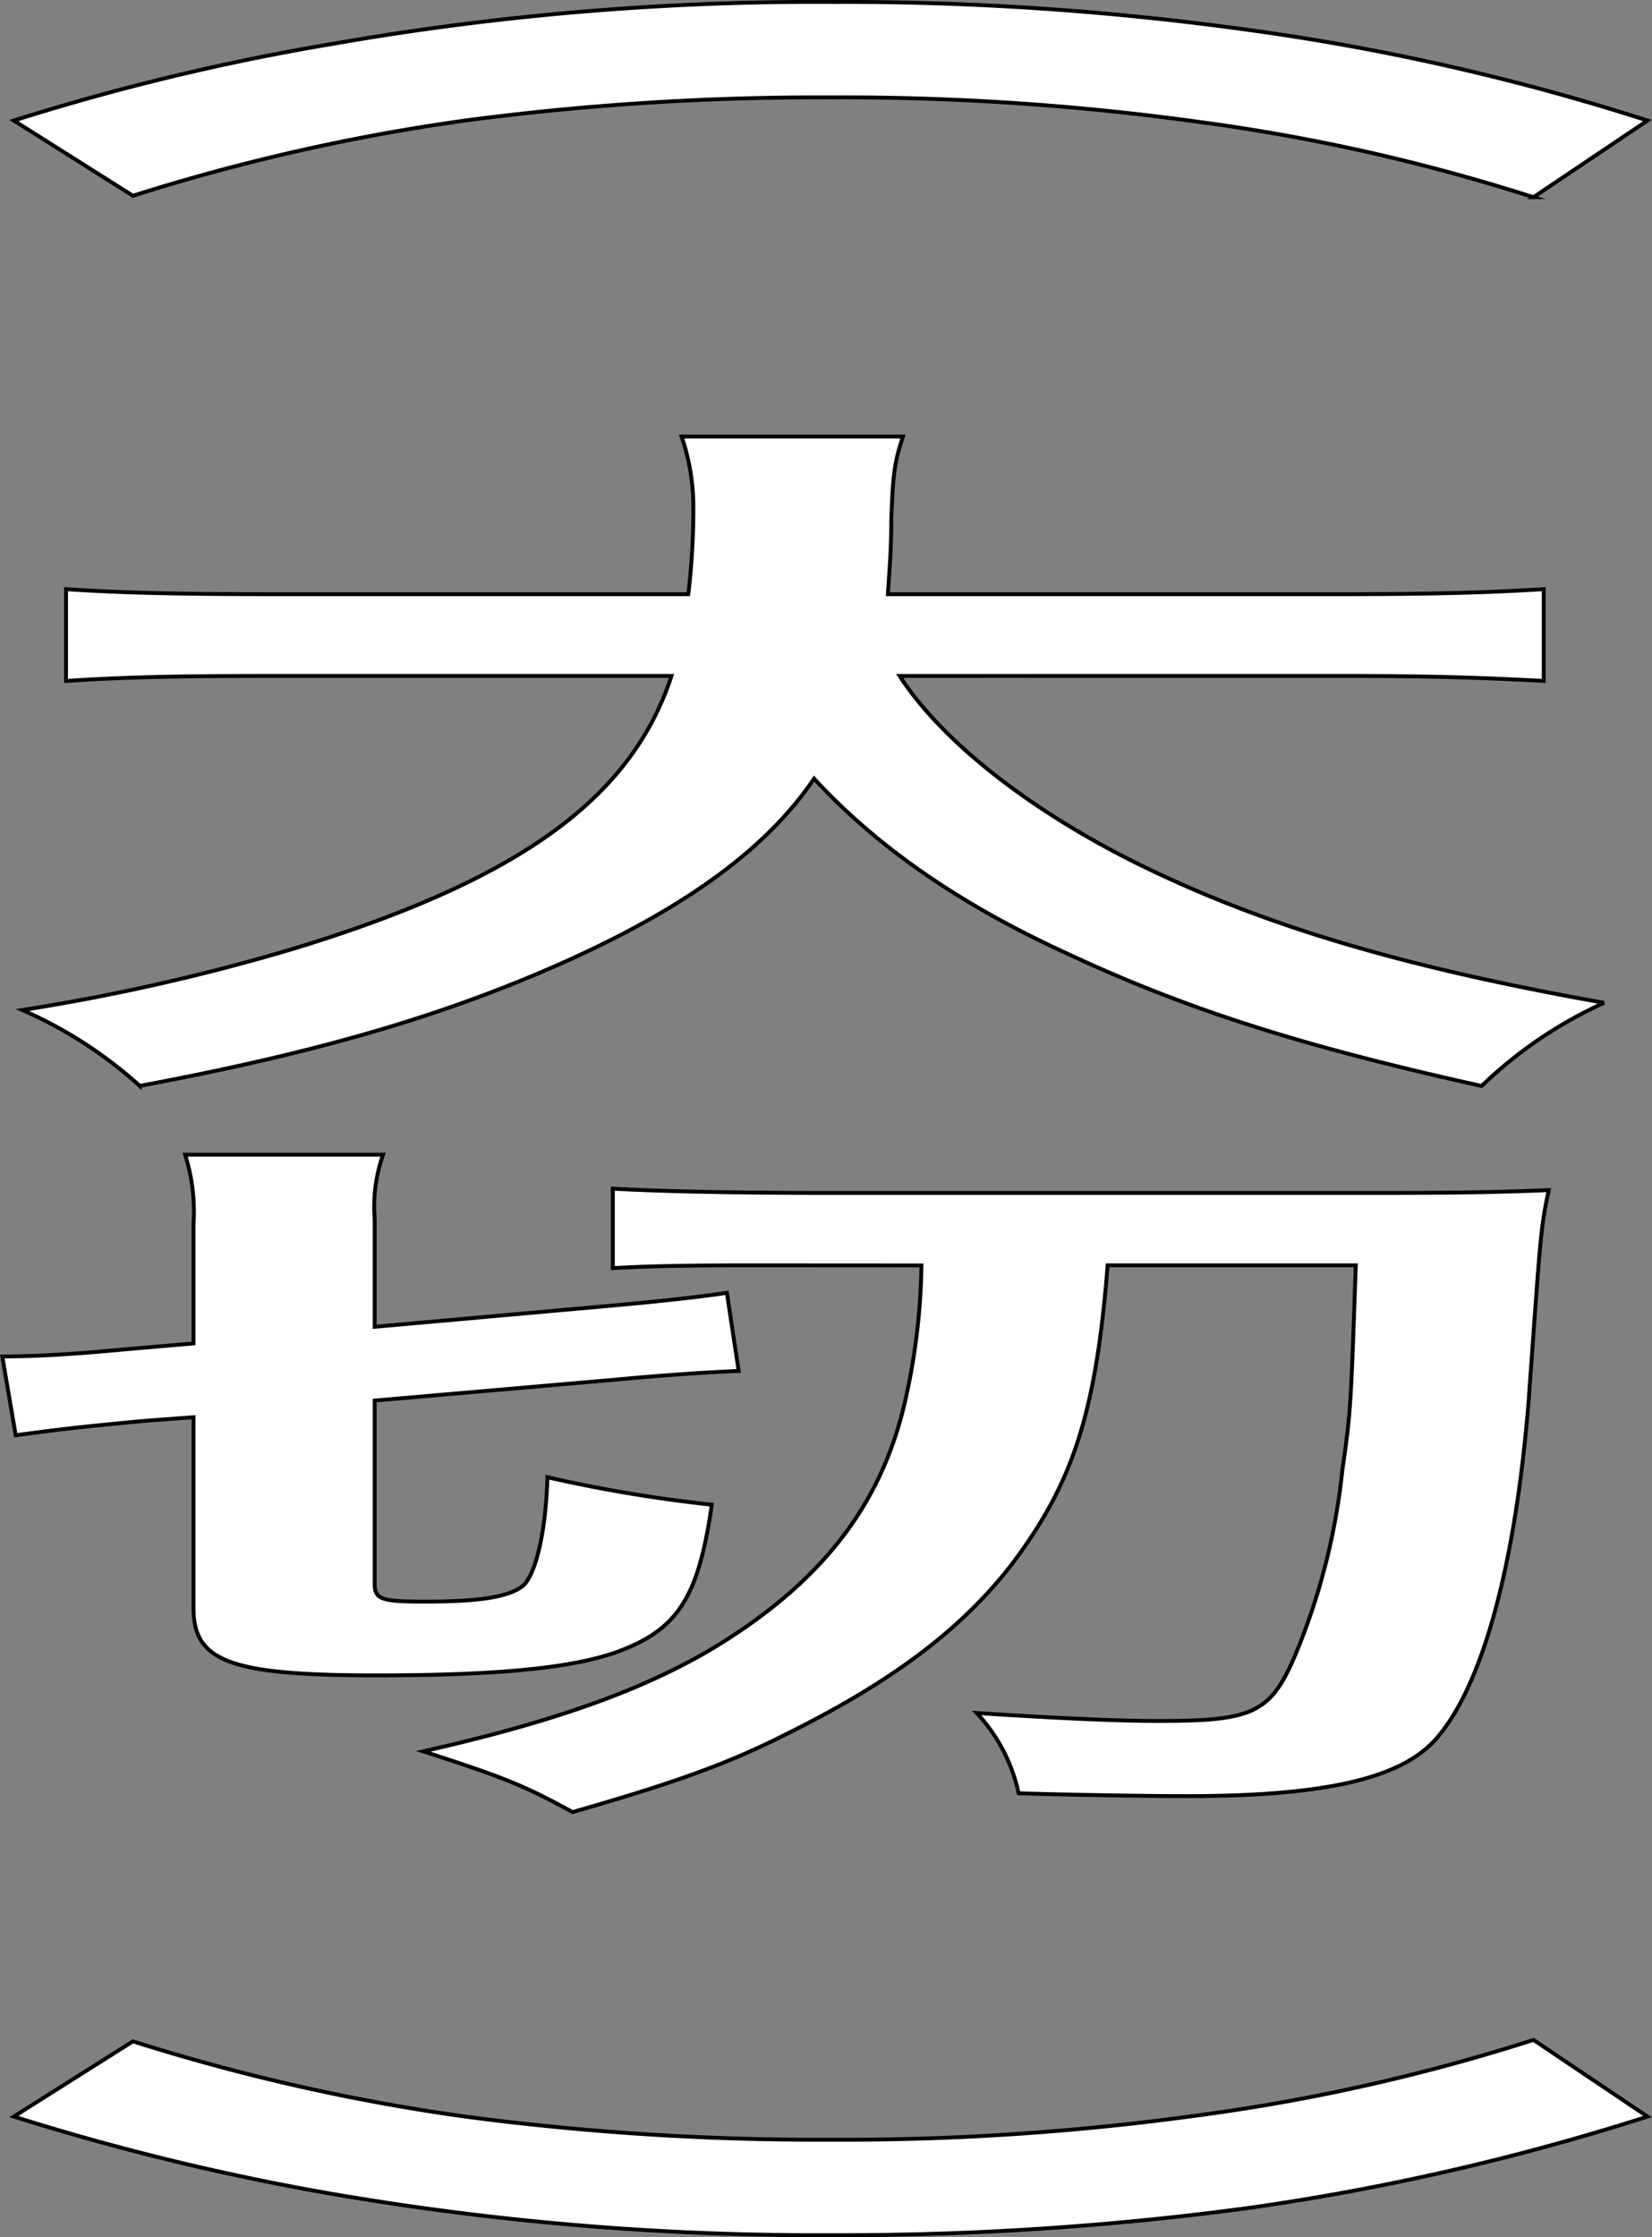 <svg id="グループ_326824" data-name="グループ 326824" xmlns="http://www.w3.org/2000/svg" xmlns:xlink="http://www.w3.org/1999/xlink" width="116.008" height="157.035" viewBox="0 0 116.008 157.035">
  <rect x="0" y="0" width="116.008" height="157.035" fill="#808080" stroke="none"/>
  <defs>
    <clipPath id="clip-path">
      <rect id="長方形_124537" data-name="長方形 124537" width="116.008" height="157.035" fill="none"/>
    </clipPath>
  </defs>
  <g id="グループ_326823" data-name="グループ 326823" clip-path="url(#clip-path)">
    <path id="パス_14410" data-name="パス 14410" d="M.973,8.462A164.139,164.139,0,0,1,23.351,3.081,197.02,197.02,0,0,1,58.451.136a206.378,206.378,0,0,1,29.328,1.98,164.134,164.134,0,0,1,27.914,6.346l-8.009,5.381A135.237,135.237,0,0,0,84.245,8.564a182.49,182.49,0,0,0-26.03-1.727A189.463,189.463,0,0,0,32.656,8.462a141.641,141.641,0,0,0-23.321,5.28Z" fill="#fff"/>
    <path id="パス_14411" data-name="パス 14411" d="M.973,8.462A164.139,164.139,0,0,1,23.351,3.081,197.02,197.02,0,0,1,58.451.136a206.378,206.378,0,0,1,29.328,1.98,164.134,164.134,0,0,1,27.914,6.346l-8.009,5.381A135.237,135.237,0,0,0,84.245,8.564a182.49,182.49,0,0,0-26.03-1.727A189.463,189.463,0,0,0,32.656,8.462a141.641,141.641,0,0,0-23.321,5.28Z" fill="none" stroke="#000" stroke-miterlimit="10" stroke-width="0.272"/>
    <path id="パス_14412" data-name="パス 14412" d="M63.175,47.448c2.944,4.569,9.187,9.493,16.96,13.3,8.717,4.264,18.493,7.158,32.509,9.645a30.609,30.609,0,0,0-8.6,5.838c-12.6-2.792-20.73-5.381-29.093-9.29-7.655-3.5-13.427-7.564-17.785-12.285-3.534,5.229-9.776,9.594-19.2,13.6-8.009,3.4-16.489,5.787-28.149,7.97A30.605,30.605,0,0,0,1.574,70.9a145.623,145.623,0,0,0,19.081-4.315c15.783-4.823,23.675-10.509,26.5-19.139H19.36c-7.42,0-10.836.1-14.723.355V41.356c3.651.254,7.892.355,14.841.355H48.334a49.714,49.714,0,0,0,.354-5.99,15.221,15.221,0,0,0-.825-5.077H63.41c-.589,1.777-.706,2.539-.824,5.94,0,2.081-.118,3.249-.236,5.127H93.563c6.714,0,10.836-.1,14.841-.355V47.8c-4.712-.254-8.245-.355-14.724-.355Z" fill="#fff"/>
    <path id="パス_14413" data-name="パス 14413" d="M63.175,47.448c2.944,4.569,9.187,9.493,16.96,13.3,8.717,4.264,18.493,7.158,32.509,9.645a30.609,30.609,0,0,0-8.6,5.838c-12.6-2.792-20.73-5.381-29.093-9.29-7.655-3.5-13.427-7.564-17.785-12.285-3.534,5.229-9.776,9.594-19.2,13.6-8.009,3.4-16.489,5.787-28.149,7.97A30.605,30.605,0,0,0,1.574,70.9a145.623,145.623,0,0,0,19.081-4.315c15.783-4.823,23.675-10.509,26.5-19.139H19.36c-7.42,0-10.836.1-14.723.355V41.356c3.651.254,7.892.355,14.841.355H48.334a49.714,49.714,0,0,0,.354-5.99,15.221,15.221,0,0,0-.825-5.077H63.41c-.589,1.777-.706,2.539-.824,5.94,0,2.081-.118,3.249-.236,5.127H93.563c6.714,0,10.836-.1,14.841-.355V47.8c-4.712-.254-8.245-.355-14.724-.355Z" fill="none" stroke="#000" stroke-miterlimit="10" stroke-width="0.272"/>
    <path id="パス_14414" data-name="パス 14414" d="M10.172,99.736c-3.769.355-5.771.558-9.069,1.015L.161,95.217c2.356,0,4.947-.152,8.716-.507l4.711-.406V85.927A13.265,13.265,0,0,0,13,81.054H26.9a10.975,10.975,0,0,0-.588,4.518v7.564L42.8,91.664c3.416-.305,6.243-.609,8.245-.914l.825,5.483c-2.356.1-5.3.3-8.6.609l-16.96,1.472v12.844c0,1.117.471,1.269,3.533,1.269,4.005,0,6.007-.355,6.949-1.168.825-.862,1.532-3.6,1.649-7.564a99.383,99.383,0,0,0,11.543,1.929c-.942,6.5-2.356,8.783-6.714,10.357-3.18,1.117-8.362,1.624-16.842,1.624-10.247,0-12.839-.964-12.839-4.721v-13.4ZM52.81,88.821c-4.358,0-7.42.051-9.776.2V83.44c3.533.2,8.834.3,15.312.3H96.625c5.418,0,8.716-.05,12.131-.2-.589,2.742-.589,3.4-1.413,14.824-.942,11.676-3.3,20.205-6.6,23.809-2.474,2.691-7.774,3.909-17.433,3.909-2.826,0-8.6-.1-11.778-.2a11.919,11.919,0,0,0-2.944-5.635c5.418.355,9.893.559,12.72.559,6.949,0,8.009-.559,9.894-5.229a46,46,0,0,0,3.062-12.387c.589-4.163.589-4.163.942-14.367H77.78c-.825,10.458-2.474,15.331-6.714,20.966-3.416,4.417-8.127,8.072-15.429,11.727-4.358,2.234-8.01,3.554-15.43,5.686-3.416-1.878-4.829-2.437-10.482-4.264,9.893-2.234,16.489-4.671,21.671-8.072,6.832-4.467,10.719-9.747,12.25-16.9a45.554,45.554,0,0,0,1.06-9.138Z" fill="#fff"/>
    <path id="パス_14415" data-name="パス 14415" d="M10.172,99.736c-3.769.355-5.771.558-9.069,1.015L.161,95.217c2.356,0,4.947-.152,8.716-.507l4.711-.406V85.927A13.265,13.265,0,0,0,13,81.054H26.9a10.975,10.975,0,0,0-.588,4.518v7.564L42.8,91.664c3.416-.305,6.243-.609,8.245-.914l.825,5.483c-2.356.1-5.3.3-8.6.609l-16.96,1.472v12.844c0,1.117.471,1.269,3.533,1.269,4.005,0,6.007-.355,6.949-1.168.825-.862,1.532-3.6,1.649-7.564a99.383,99.383,0,0,0,11.543,1.929c-.942,6.5-2.356,8.783-6.714,10.357-3.18,1.117-8.362,1.624-16.842,1.624-10.247,0-12.839-.964-12.839-4.721v-13.4ZM52.81,88.821c-4.358,0-7.42.051-9.776.2V83.44c3.533.2,8.834.3,15.312.3H96.625c5.418,0,8.716-.05,12.131-.2-.589,2.742-.589,3.4-1.413,14.824-.942,11.676-3.3,20.205-6.6,23.809-2.474,2.691-7.774,3.909-17.433,3.909-2.826,0-8.6-.1-11.778-.2a11.919,11.919,0,0,0-2.944-5.635c5.418.355,9.893.559,12.72.559,6.949,0,8.009-.559,9.894-5.229a46,46,0,0,0,3.062-12.387c.589-4.163.589-4.163.942-14.367H77.78c-.825,10.458-2.474,15.331-6.714,20.966-3.416,4.417-8.127,8.072-15.429,11.727-4.358,2.234-8.01,3.554-15.43,5.686-3.416-1.878-4.829-2.437-10.482-4.264,9.893-2.234,16.489-4.671,21.671-8.072,6.832-4.467,10.719-9.747,12.25-16.9a45.554,45.554,0,0,0,1.06-9.138Z" fill="none" stroke="#000" stroke-miterlimit="10" stroke-width="0.272"/>
    <path id="パス_14416" data-name="パス 14416" d="M9.335,143.294a141.744,141.744,0,0,0,23.321,5.28A189.471,189.471,0,0,0,58.215,150.2a182.51,182.51,0,0,0,26.031-1.726,135.176,135.176,0,0,0,23.439-5.28l8.009,5.382a169.76,169.76,0,0,1-27.915,6.4A214.424,214.424,0,0,1,58.451,156.9a200.986,200.986,0,0,1-35.1-2.893A172.956,172.956,0,0,1,.973,148.574Z" fill="#fff"/>
    <path id="パス_14417" data-name="パス 14417" d="M9.335,143.294a141.744,141.744,0,0,0,23.321,5.28A189.471,189.471,0,0,0,58.215,150.2a182.51,182.51,0,0,0,26.031-1.726,135.176,135.176,0,0,0,23.439-5.28l8.009,5.382a169.76,169.76,0,0,1-27.915,6.4A214.424,214.424,0,0,1,58.451,156.9a200.986,200.986,0,0,1-35.1-2.893A172.956,172.956,0,0,1,.973,148.574Z" fill="none" stroke="#000" stroke-miterlimit="10" stroke-width="0.272"/>
  </g>
</svg>
